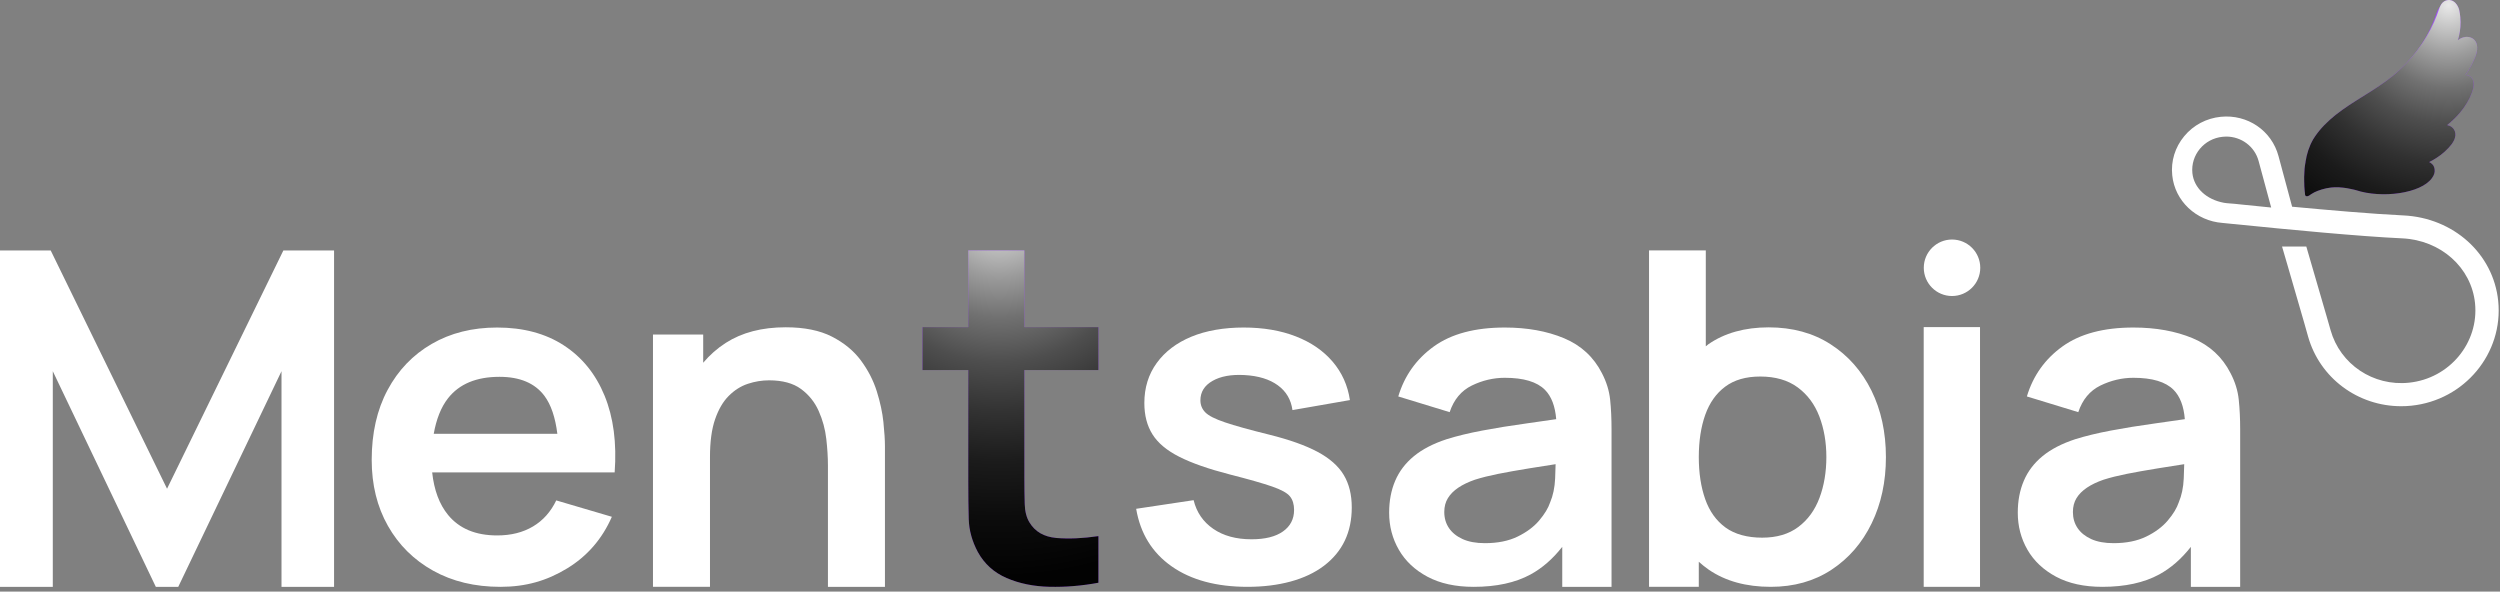 <svg width="524" height="124" viewBox="0 0 524 124" fill="none" xmlns="http://www.w3.org/2000/svg">
<rect x="0" y="0" width="524" height="124" fill="#808080" stroke="none"/>
<path d="M469.244 83.787C469.051 81.897 468.479 80.046 467.531 78.233C465.803 74.831 463.151 72.385 459.578 70.89C456 69.397 451.864 68.65 447.164 68.65C440.928 68.65 435.975 69.97 432.304 72.607C428.633 75.245 426.139 78.742 424.834 83.096L435.609 86.386C436.487 83.749 438.04 81.888 440.256 80.806C442.477 79.727 444.777 79.185 447.162 79.185C451.111 79.185 453.919 80.028 455.585 81.713C456.961 83.107 457.724 85.18 457.938 87.857C455.856 88.157 453.716 88.473 451.741 88.744C448.393 89.205 445.294 89.706 442.439 90.246C439.58 90.787 437.091 91.391 434.969 92.058C432.161 92.979 429.875 94.164 428.114 95.611C426.354 97.058 425.044 98.775 424.199 100.76C423.349 102.746 422.926 104.977 422.926 107.457C422.926 110.286 423.602 112.877 424.955 115.229C426.312 117.581 428.312 119.464 430.955 120.88C433.598 122.293 436.829 123.001 440.651 123.001C445.416 123.001 449.388 122.135 452.571 120.402C455.021 119.068 457.23 117.133 459.205 114.622V123.001H469.539V89.96C469.539 87.736 469.441 85.679 469.243 83.786L469.244 83.787ZM456.661 105.312C456.272 106.49 455.511 107.744 454.384 109.079C453.258 110.414 451.75 111.543 449.852 112.465C447.961 113.388 445.674 113.848 442.998 113.848C441.138 113.848 439.58 113.562 438.321 112.991C437.068 112.418 436.11 111.647 435.458 110.678C434.806 109.71 434.481 108.589 434.481 107.315C434.481 106.204 434.735 105.235 435.237 104.408C435.745 103.584 436.472 102.852 437.42 102.216C438.364 101.581 439.523 101.023 440.895 100.548C442.299 100.102 443.914 99.698 445.74 99.331C447.571 98.966 449.76 98.577 452.304 98.163C453.912 97.901 455.798 97.605 457.812 97.293C457.792 98.175 457.764 99.143 457.712 100.284C457.632 102.174 457.281 103.852 456.66 105.312H456.661Z" fill="white"/>
<path d="M415.011 68.562H403.207V123H415.011V68.562Z" fill="white"/>
<path d="M409.144 62.044C412.413 62.044 415.063 59.394 415.063 56.125C415.063 52.856 412.413 50.206 409.144 50.206C405.875 50.206 403.225 52.856 403.225 56.125C403.225 59.394 405.875 62.044 409.144 62.044Z" fill="white"/>
<path d="M383.707 72.169C380.035 69.799 375.702 68.614 370.71 68.614C365.718 68.614 361.461 69.799 358.052 72.169C357.869 72.296 357.714 72.453 357.535 72.586V52.49H345.638V123H356.065V117.747C356.735 118.337 357.425 118.909 358.174 119.42C361.667 121.806 365.991 123 371.146 123C376.01 123 380.255 121.806 383.879 119.42C387.503 117.034 390.311 113.791 392.302 109.688C394.293 105.588 395.288 100.958 395.288 95.807C395.288 90.655 394.273 85.94 392.251 81.852C390.227 77.765 387.382 74.537 383.705 72.168L383.707 72.169ZM381.359 104.371C380.396 106.931 378.918 108.96 376.927 110.452C374.936 111.949 372.406 112.694 369.34 112.694C366.275 112.694 363.617 111.987 361.674 110.571C359.734 109.158 358.312 107.177 357.415 104.632C356.519 102.088 356.068 99.147 356.068 95.808C356.068 92.469 356.519 89.485 357.415 86.959C358.312 84.429 359.707 82.457 361.603 81.042C363.494 79.629 365.941 78.92 368.946 78.92C372.11 78.92 374.726 79.677 376.782 81.186C378.838 82.696 380.355 84.731 381.336 87.292C382.313 89.852 382.806 92.691 382.806 95.808C382.806 98.925 382.323 101.811 381.36 104.371H381.359Z" fill="white"/>
<path d="M335.774 78.233C334.041 74.831 331.389 72.385 327.816 70.89C324.243 69.397 320.107 68.65 315.402 68.65C309.167 68.65 304.214 69.97 300.543 72.607C296.871 75.245 294.383 78.742 293.077 83.096L303.847 86.386C304.73 83.749 306.279 81.888 308.5 80.806C310.72 79.727 313.021 79.185 315.401 79.185C319.354 79.185 322.162 80.028 323.824 81.713C325.203 83.107 325.963 85.181 326.18 87.858C324.098 88.158 321.956 88.473 319.984 88.745C316.636 89.206 313.532 89.707 310.678 90.247C307.823 90.788 305.33 91.392 303.212 92.06C300.404 92.98 298.118 94.165 296.357 95.612C294.592 97.059 293.287 98.776 292.437 100.761C291.587 102.748 291.165 104.978 291.165 107.458C291.165 110.288 291.841 112.878 293.198 115.23C294.55 117.582 296.55 119.466 299.194 120.881C301.841 122.294 305.072 123.002 308.889 123.002C313.655 123.002 317.632 122.136 320.814 120.403C323.265 119.069 325.472 117.133 327.448 114.621V123.002H337.778V89.961C337.778 87.737 337.684 85.68 337.486 83.787C337.289 81.897 336.717 80.046 335.773 78.233H335.774ZM324.905 105.312C324.51 106.49 323.754 107.744 322.627 109.079C321.501 110.414 319.988 111.543 318.096 112.465C316.204 113.388 313.917 113.848 311.241 113.848C309.381 113.848 307.823 113.562 306.565 112.991C305.306 112.418 304.353 111.647 303.701 110.678C303.049 109.71 302.72 108.589 302.72 107.315C302.72 106.204 302.973 105.235 303.481 104.408C303.988 103.584 304.711 102.852 305.659 102.216C306.607 101.581 307.762 101.023 309.134 100.548C310.537 100.102 312.157 99.698 313.983 99.331C315.81 98.966 317.997 98.577 320.542 98.163C322.154 97.901 324.039 97.605 326.054 97.293C326.034 98.175 326.004 99.143 325.957 100.284C325.872 102.174 325.525 103.852 324.905 105.312Z" fill="white"/>
<path d="M276.16 94.706C273.629 93.355 270.258 92.156 266.047 91.106C261.933 90.089 258.84 89.232 256.769 88.53C254.694 87.834 253.318 87.133 252.633 86.434C251.948 85.735 251.605 84.891 251.605 83.906C251.605 82.16 252.45 80.801 254.15 79.831C255.845 78.862 258.085 78.457 260.86 78.614C263.761 78.774 266.09 79.489 267.836 80.761C269.583 82.032 270.602 83.764 270.898 85.956L282.94 83.857C282.485 80.777 281.274 78.09 279.316 75.8C277.358 73.512 274.79 71.747 271.607 70.508C268.424 69.269 264.775 68.649 260.663 68.649C256.551 68.649 252.794 69.291 249.695 70.579C246.592 71.868 244.178 73.703 242.447 76.088C240.718 78.469 239.855 81.267 239.855 84.479C239.855 87.052 240.423 89.244 241.568 91.057C242.709 92.87 244.587 94.436 247.197 95.751C249.807 97.073 253.333 98.302 257.776 99.448C261.757 100.464 264.71 101.306 266.635 101.973C268.56 102.64 269.809 103.334 270.381 104.049C270.954 104.764 271.24 105.709 271.24 106.885C271.24 108.791 270.461 110.293 268.911 111.39C267.362 112.488 265.165 113.034 262.324 113.034C259.094 113.034 256.417 112.305 254.295 110.842C252.173 109.381 250.802 107.378 250.182 104.835L238.139 106.645C239.018 111.826 241.501 115.847 245.581 118.71C249.661 121.569 254.967 123 261.492 123C268.018 123 273.662 121.521 277.531 118.566C281.4 115.611 283.329 111.542 283.329 106.36C283.329 103.69 282.77 101.418 281.643 99.544C280.517 97.667 278.684 96.055 276.159 94.705L276.16 94.706Z" fill="white"/>
<path d="M230.226 77.561V68.563H214.704V52.49H202.952V68.563H193.355V77.561H202.952V100.812C202.952 103.778 202.985 106.437 203.05 108.792C203.117 111.146 203.755 113.453 204.961 115.709C206.332 118.192 208.341 120.006 210.986 121.15C213.629 122.295 216.625 122.908 219.967 122.989C223.315 123.07 226.733 122.786 230.226 122.142V112.373C226.93 112.855 223.99 112.985 221.413 112.76C218.835 112.533 216.957 111.452 215.784 109.518C215.164 108.519 214.826 107.229 214.779 105.648C214.732 104.068 214.704 102.233 214.704 100.136V77.563H230.226V77.561Z" fill="#9F4DF7"/>
<path d="M185.168 88.504C184.956 86.464 184.491 84.3 183.773 82.015C183.054 79.731 181.942 77.576 180.444 75.552C178.942 73.528 176.918 71.864 174.373 70.557C171.824 69.252 168.594 68.6 164.678 68.6C159.715 68.6 155.537 69.685 152.142 71.856C150.312 73.027 148.741 74.431 147.39 76.032V70.117H136.863V122.999H148.812V95.824C148.812 92.591 149.168 89.941 149.887 87.866C150.605 85.795 151.558 84.162 152.751 82.971C153.943 81.779 155.272 80.938 156.742 80.448C158.212 79.96 159.694 79.716 161.197 79.716C164.005 79.716 166.235 80.319 167.883 81.526C169.531 82.735 170.771 84.278 171.601 86.154C172.437 88.031 172.967 89.983 173.192 92.007C173.422 94.031 173.535 95.875 173.535 97.54V123.001H185.484V93.477C185.484 92.202 185.375 90.547 185.164 88.507L185.168 88.504Z" fill="white"/>
<path d="M118.18 72.392C114.345 69.899 109.684 68.65 104.2 68.65C99.01 68.65 94.439 69.794 90.491 72.084C86.54 74.372 83.456 77.591 81.237 81.737C79.016 85.886 77.908 90.772 77.908 96.398C77.908 101.611 79.043 106.22 81.31 110.225C83.579 114.23 86.738 117.36 90.785 119.616C94.832 121.872 99.534 123.002 104.887 123.002C110.24 123.002 114.638 121.715 118.867 119.139C123.094 116.565 126.22 112.958 128.246 108.318L116.59 104.885C115.447 107.269 113.825 109.088 111.719 110.344C109.612 111.599 107.109 112.227 104.202 112.227C99.697 112.227 96.269 110.796 93.919 107.937C92.078 105.695 90.982 102.705 90.584 99.02H128.832C129.288 92.856 128.587 87.5 126.726 82.954C124.864 78.41 122.016 74.889 118.18 72.394V72.392ZM104.692 78.982C108.967 78.982 112.1 80.304 114.093 82.947C115.502 84.819 116.394 87.507 116.822 90.929H90.908C91.451 87.9 92.418 85.368 93.918 83.461C96.268 80.475 99.86 78.982 104.691 78.982H104.692Z" fill="white"/>
<path d="M35.011 102.437L10.625 52.492H0V123.001H11.066V77.807L32.659 123.001H37.361L59.003 77.807V123.001H70.02V52.492H59.396L35.011 102.437Z" fill="white"/>
<path style="mix-blend-mode:color-dodge" d="M230.226 77.561V68.563H214.704V52.49H202.952V68.563H193.355V77.561H202.952V100.812C202.952 103.778 202.985 106.437 203.05 108.792C203.117 111.146 203.755 113.453 204.961 115.709C206.332 118.192 208.341 120.006 210.986 121.15C213.629 122.295 216.625 122.908 219.967 122.989C223.315 123.07 226.733 122.786 230.226 122.142V112.373C226.93 112.855 223.99 112.985 221.413 112.76C218.835 112.533 216.957 111.452 215.784 109.518C215.164 108.519 214.826 107.229 214.779 105.648C214.732 104.068 214.704 102.233 214.704 100.136V77.563H230.226V77.561Z" fill="url(#paint0_radial_750_1017)"/>
<path d="M503.705 45.15C497.401 44.856 487.658 44.006 480.428 43.326L477.576 32.721C476.143 27.372 471.071 23.91 465.46 24.482C462.454 24.791 459.726 26.228 457.814 28.547C455.887 30.866 454.993 33.772 455.301 36.74C455.841 42.105 460.28 46.309 465.845 46.727C466.354 46.773 467.341 46.866 468.004 46.943L468.389 46.974C479.565 48.118 494.718 49.556 503.49 49.958C511.567 50.329 517.995 56.049 518.766 63.546C519.614 71.863 513.402 79.345 504.923 80.211C497.416 80.999 490.495 76.346 488.491 69.204L487.689 66.406C486.764 63.206 484.375 54.967 483.403 51.674H478.316L479.55 55.894C480.69 59.805 482.278 65.293 482.987 67.751C483.188 68.447 483.588 69.838 483.773 70.534C486.24 79.268 494.24 85.142 503.274 85.142C503.983 85.142 504.692 85.111 505.417 85.034C516.577 83.89 524.747 74.027 523.622 63.067C522.605 53.173 514.25 45.645 503.736 45.15H503.705ZM476.035 43.496C473.738 43.28 471.595 43.063 469.73 42.862L468.42 42.723C468.158 42.692 467.849 42.677 467.449 42.646C466.986 42.615 466.508 42.569 466.154 42.507C462.439 41.826 459.849 39.384 459.525 36.292C459.14 32.489 461.976 29.057 465.861 28.671C466.123 28.64 466.37 28.625 466.616 28.625C469.792 28.625 472.597 30.696 473.414 33.788L476.035 43.48V43.496Z" fill="white"/>
<path d="M483.573 40.018C483.557 39.894 483.542 39.755 483.526 39.585C483.465 39.044 483.434 38.24 483.418 37.359C483.418 37.019 483.418 36.741 483.418 36.555C483.434 35.566 483.511 34.561 483.68 33.788C483.68 33.711 483.696 33.649 483.711 33.572C483.943 32.087 484.42 30.542 485.222 29.135C485.222 29.135 485.222 29.119 485.237 29.104C485.515 28.656 485.823 28.192 486.162 27.759C486.255 27.635 486.363 27.496 486.471 27.373C487.704 25.858 489.307 24.451 491.111 23.168C494.718 20.555 499.173 18.422 502.718 15.067C506.31 11.744 508.807 7.817 510.226 4.045C510.395 3.566 510.565 3.087 510.734 2.607C510.827 2.36 510.935 2.082 511.104 1.819C511.274 1.556 511.536 1.278 511.906 1.108C512.276 0.938 512.708 0.891 513.108 1C513.494 1.108 513.787 1.324 514.002 1.541C514.419 1.989 514.634 2.468 514.773 2.963C514.881 3.442 514.943 3.921 514.989 4.385C515.128 5.761 515.02 7.06 514.727 8.25C514.665 8.544 514.573 8.822 514.496 9.1C514.665 8.946 514.881 8.806 515.128 8.698C515.652 8.451 516.392 8.281 517.163 8.574C517.533 8.714 517.856 8.976 518.072 9.317C518.288 9.657 518.38 10.028 518.396 10.383C518.396 10.383 518.396 10.383 518.396 10.399C518.396 10.43 518.396 10.46 518.396 10.491C518.442 11.203 518.242 11.914 517.964 12.563C517.718 13.197 517.394 13.846 517.055 14.495C516.746 15.067 516.392 15.624 516.037 16.134C516.084 16.134 516.13 16.134 516.176 16.134C517.024 16.211 517.61 16.922 517.687 17.664C517.687 17.68 517.687 17.711 517.687 17.726C517.687 17.726 517.687 17.757 517.687 17.773C517.764 18.53 517.502 19.164 517.286 19.813C516.793 21.127 515.976 22.488 514.912 23.755C514.095 24.714 513.216 25.533 512.338 26.259C512.646 26.306 512.954 26.43 513.232 26.631C513.663 26.924 513.972 27.465 513.987 28.022C513.987 28.13 514.002 28.254 513.987 28.362C513.925 29.011 513.602 29.599 513.216 30.14C512.43 31.175 511.366 32.134 510.072 32.953C509.609 33.247 509.147 33.494 508.684 33.742C508.915 33.85 509.162 34.004 509.362 34.236C509.609 34.499 509.748 34.87 509.779 35.272C509.809 35.519 509.794 35.782 509.717 36.045C509.624 36.37 509.47 36.694 509.239 36.988C507.019 40.095 499.096 41.162 493.855 39.431C493.824 39.431 493.67 39.384 493.438 39.322C492.837 39.168 491.65 38.92 490.371 38.858C489.908 38.858 489.415 38.858 488.891 38.905C487.457 39.075 486.286 39.492 485.469 39.879C485.268 39.987 485.068 40.095 484.868 40.234C484.79 40.281 484.713 40.327 484.652 40.373C484.652 40.373 484.405 40.59 484.143 40.652C484.143 40.652 483.619 40.822 483.588 40.296C483.588 40.25 483.588 40.173 483.588 40.08L483.573 40.018Z" fill="#9F4DF7"/>
<g clip-path="url(#clip0_750_1017)">
<path d="M483.12 40.512C483.101 40.385 483.084 40.235 483.067 40.06C483.008 39.493 482.964 38.658 482.957 37.745C482.945 37.395 482.942 37.1 482.955 36.92L482.963 36.918C482.984 35.899 483.061 34.861 483.229 34.056C483.236 33.983 483.249 33.911 483.259 33.838C483.259 33.835 483.258 33.829 483.26 33.823C483.498 32.284 483.994 30.678 484.83 29.224C484.835 29.215 484.843 29.202 484.85 29.19C485.138 28.718 485.459 28.253 485.815 27.794C485.915 27.66 486.021 27.529 486.13 27.397C487.414 25.834 489.065 24.377 490.944 23.037C494.676 20.335 499.291 18.124 502.97 14.636C506.69 11.188 509.279 7.13 510.755 3.211C510.935 2.711 511.11 2.217 511.282 1.729C511.378 1.466 511.493 1.191 511.672 0.917C511.852 0.646 512.115 0.355 512.499 0.175C512.876 -0.001 513.329 -0.053 513.737 0.057C514.143 0.167 514.438 0.39 514.656 0.614C515.091 1.074 515.312 1.574 515.454 2.087C515.558 2.585 515.629 3.073 515.672 3.553C515.813 4.983 515.697 6.328 515.405 7.558C515.335 7.862 515.25 8.154 515.161 8.441C515.342 8.287 515.553 8.137 515.808 8.02C516.352 7.767 517.119 7.582 517.916 7.887C518.305 8.036 518.639 8.31 518.861 8.657C519.083 9.001 519.179 9.387 519.204 9.758C519.204 9.764 519.204 9.77 519.204 9.777C519.208 9.809 519.214 9.841 519.216 9.873C519.256 10.615 519.056 11.341 518.774 12.015C518.511 12.677 518.188 13.347 517.825 14.018C517.5 14.618 517.141 15.182 516.77 15.719C516.815 15.716 516.862 15.716 516.909 15.72C517.792 15.808 518.395 16.538 518.47 17.31C518.472 17.333 518.472 17.355 518.473 17.378C518.475 17.394 518.48 17.409 518.482 17.424C518.559 18.206 518.29 18.867 518.061 19.545C517.555 20.91 516.709 22.323 515.598 23.633C514.753 24.621 513.837 25.476 512.923 26.221C513.24 26.276 513.562 26.393 513.849 26.602C514.291 26.903 514.616 27.462 514.638 28.05C514.65 28.168 514.654 28.288 514.641 28.407C514.585 29.085 514.249 29.693 513.844 30.242C513.033 31.309 511.92 32.31 510.592 33.155C510.117 33.458 509.636 33.722 509.155 33.966C509.402 34.076 509.648 34.236 509.862 34.479C510.112 34.749 510.266 35.134 510.294 35.547C510.326 35.805 510.311 36.077 510.234 36.342C510.143 36.683 509.974 37.016 509.738 37.325C507.436 40.55 499.235 41.648 493.803 39.852C493.767 39.842 493.61 39.797 493.365 39.737C492.736 39.583 491.517 39.324 490.181 39.248H490.175C489.693 39.233 489.178 39.243 488.645 39.292C487.159 39.463 485.949 39.897 485.1 40.299C484.889 40.41 484.681 40.53 484.476 40.662C484.399 40.71 484.322 40.758 484.246 40.812C484.246 40.812 483.986 41.04 483.714 41.105L483.711 41.107C483.711 41.107 483.169 41.287 483.133 40.732C483.129 40.678 483.124 40.6 483.117 40.511L483.12 40.512Z" fill="#9F4DF7"/>
<g style="mix-blend-mode:color-dodge">
<path d="M483.12 40.512C483.101 40.385 483.084 40.235 483.067 40.06C483.008 39.493 482.964 38.658 482.957 37.745C482.945 37.395 482.942 37.1 482.955 36.92L482.963 36.918C482.984 35.899 483.061 34.861 483.229 34.056C483.236 33.983 483.249 33.911 483.259 33.838C483.259 33.835 483.258 33.829 483.26 33.823C483.498 32.284 483.994 30.678 484.83 29.224C484.835 29.215 484.843 29.202 484.85 29.19C485.138 28.718 485.459 28.253 485.815 27.794C485.915 27.66 486.021 27.529 486.13 27.397C487.414 25.834 489.065 24.377 490.944 23.037C494.676 20.335 499.291 18.124 502.97 14.636C506.69 11.188 509.279 7.13 510.755 3.211C510.935 2.711 511.11 2.217 511.282 1.729C511.378 1.466 511.493 1.191 511.672 0.917C511.852 0.646 512.115 0.355 512.499 0.175C512.876 -0.001 513.329 -0.053 513.737 0.057C514.143 0.167 514.438 0.39 514.656 0.614C515.091 1.074 515.312 1.574 515.454 2.087C515.558 2.585 515.629 3.073 515.672 3.553C515.813 4.983 515.697 6.328 515.405 7.558C515.335 7.862 515.25 8.154 515.161 8.441C515.342 8.287 515.553 8.137 515.808 8.02C516.352 7.767 517.119 7.582 517.916 7.887C518.305 8.036 518.639 8.31 518.861 8.657C519.083 9.001 519.179 9.387 519.204 9.758C519.204 9.764 519.204 9.77 519.204 9.777C519.208 9.809 519.214 9.841 519.216 9.873C519.256 10.615 519.056 11.341 518.774 12.015C518.511 12.677 518.188 13.347 517.825 14.018C517.5 14.618 517.141 15.182 516.77 15.719C516.815 15.716 516.862 15.716 516.909 15.72C517.792 15.808 518.395 16.538 518.47 17.31C518.472 17.333 518.472 17.355 518.473 17.378C518.475 17.394 518.48 17.409 518.482 17.424C518.559 18.206 518.29 18.867 518.061 19.545C517.555 20.91 516.709 22.323 515.598 23.633C514.753 24.621 513.837 25.476 512.923 26.221C513.24 26.276 513.562 26.393 513.849 26.602C514.291 26.903 514.616 27.462 514.638 28.05C514.65 28.168 514.654 28.288 514.641 28.407C514.585 29.085 514.249 29.693 513.844 30.242C513.033 31.309 511.92 32.31 510.592 33.155C510.117 33.458 509.636 33.722 509.155 33.966C509.402 34.076 509.648 34.236 509.862 34.479C510.112 34.749 510.266 35.134 510.294 35.547C510.326 35.805 510.311 36.077 510.234 36.342C510.143 36.683 509.974 37.016 509.738 37.325C507.436 40.55 499.235 41.648 493.803 39.852C493.767 39.842 493.61 39.797 493.365 39.737C492.736 39.583 491.517 39.324 490.181 39.248H490.175C489.693 39.233 489.178 39.243 488.645 39.292C487.159 39.463 485.949 39.897 485.1 40.299C484.889 40.41 484.681 40.53 484.476 40.662C484.399 40.71 484.322 40.758 484.246 40.812C484.246 40.812 483.986 41.04 483.714 41.105L483.711 41.107C483.711 41.107 483.169 41.287 483.133 40.732C483.129 40.678 483.124 40.6 483.117 40.511L483.12 40.512Z" fill="url(#paint1_radial_750_1017)"/>
</g>
</g>
<defs>
<radialGradient id="paint0_radial_750_1017" cx="0" cy="0" r="1" gradientUnits="userSpaceOnUse" gradientTransform="translate(209.458 44.452) scale(104.87)">
<stop stop-color="#E9E9E9"/>
<stop offset="0.05" stop-color="#CBCBCB"/>
<stop offset="0.13" stop-color="#9B9B9B"/>
<stop offset="0.21" stop-color="#717171"/>
<stop offset="0.3" stop-color="#4E4E4E"/>
<stop offset="0.4" stop-color="#323232"/>
<stop offset="0.5" stop-color="#1B1B1B"/>
<stop offset="0.61" stop-color="#0C0C0C"/>
<stop offset="0.73" stop-color="#020202"/>
<stop offset="0.91"/>
</radialGradient>
<radialGradient id="paint1_radial_750_1017" cx="0" cy="0" r="1" gradientUnits="userSpaceOnUse" gradientTransform="translate(513.217 1.037) scale(82.477 82.715)">
<stop stop-color="#E9E9E9"/>
<stop offset="0.05" stop-color="#CACACA"/>
<stop offset="0.13" stop-color="#9B9B9B"/>
<stop offset="0.21" stop-color="#717171"/>
<stop offset="0.3" stop-color="#4E4E4E"/>
<stop offset="0.4" stop-color="#313131"/>
<stop offset="0.5" stop-color="#1B1B1B"/>
<stop offset="0.61" stop-color="#0C0C0C"/>
<stop offset="0.73" stop-color="#020202"/>
<stop offset="0.91"/>
</radialGradient>
<clipPath id="clip0_750_1017">
<rect width="36.276" height="41.137" fill="white" transform="translate(482.947)"/>
</clipPath>
</defs>
</svg>
